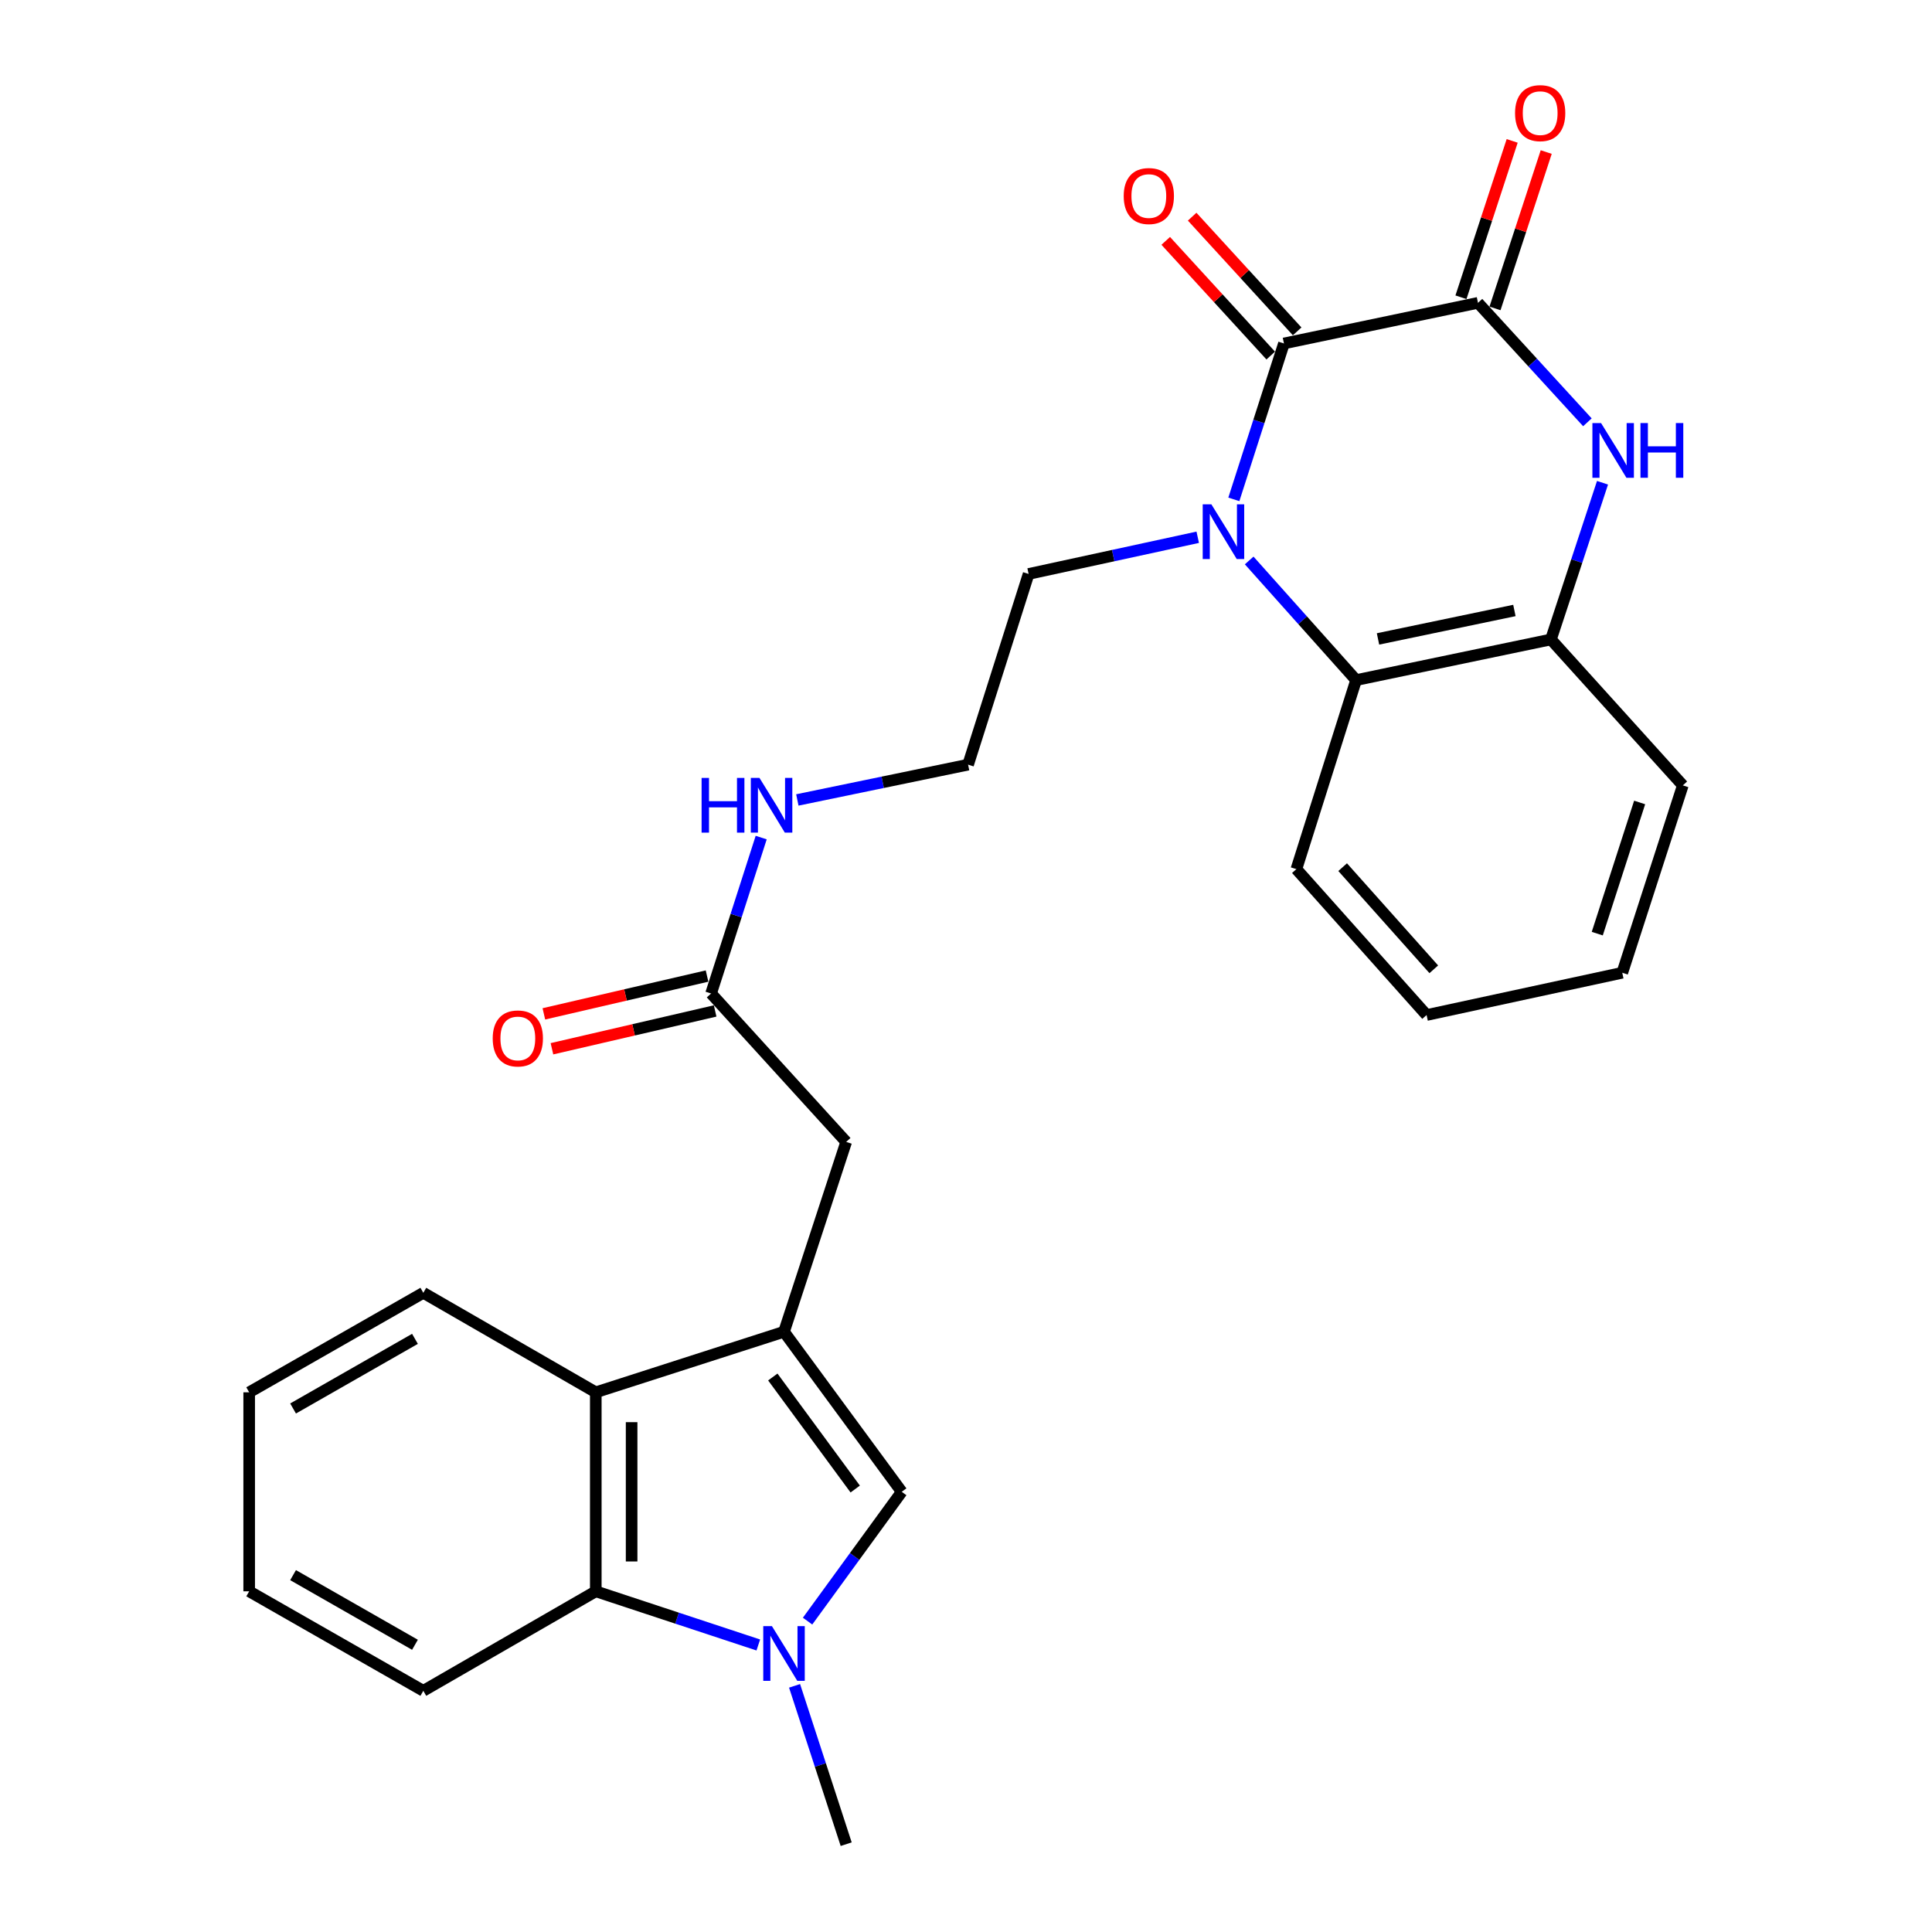<?xml version='1.0' encoding='iso-8859-1'?>
<svg version='1.1' baseProfile='full'
              xmlns='http://www.w3.org/2000/svg'
                      xmlns:rdkit='http://www.rdkit.org/xml'
                      xmlns:xlink='http://www.w3.org/1999/xlink'
                  xml:space='preserve'
width='1000px' height='1000px' viewBox='0 0 1000 1000'>
<!-- END OF HEADER -->
<rect style='opacity:1.0;fill:#FFFFFF;stroke:none' width='1000' height='1000' x='0' y='0'> </rect>
<path class='bond-0' d='M 638.634,258.477 L 651.601,218.125' style='fill:none;fill-rule:evenodd;stroke:#0000FF;stroke-width:6px;stroke-linecap:butt;stroke-linejoin:miter;stroke-opacity:1' />
<path class='bond-0' d='M 651.601,218.125 L 664.568,177.773' style='fill:none;fill-rule:evenodd;stroke:#000000;stroke-width:6px;stroke-linecap:butt;stroke-linejoin:miter;stroke-opacity:1' />
<path class='bond-6' d='M 646.577,290.096 L 674.244,321.055' style='fill:none;fill-rule:evenodd;stroke:#0000FF;stroke-width:6px;stroke-linecap:butt;stroke-linejoin:miter;stroke-opacity:1' />
<path class='bond-6' d='M 674.244,321.055 L 701.912,352.015' style='fill:none;fill-rule:evenodd;stroke:#000000;stroke-width:6px;stroke-linecap:butt;stroke-linejoin:miter;stroke-opacity:1' />
<path class='bond-16' d='M 619.942,278.085 L 576.175,287.581' style='fill:none;fill-rule:evenodd;stroke:#0000FF;stroke-width:6px;stroke-linecap:butt;stroke-linejoin:miter;stroke-opacity:1' />
<path class='bond-16' d='M 576.175,287.581 L 532.409,297.076' style='fill:none;fill-rule:evenodd;stroke:#000000;stroke-width:6px;stroke-linecap:butt;stroke-linejoin:miter;stroke-opacity:1' />
<path class='bond-1' d='M 664.568,177.773 L 764.999,156.747' style='fill:none;fill-rule:evenodd;stroke:#000000;stroke-width:6px;stroke-linecap:butt;stroke-linejoin:miter;stroke-opacity:1' />
<path class='bond-12' d='M 671.406,171.512 L 644.232,141.832' style='fill:none;fill-rule:evenodd;stroke:#000000;stroke-width:6px;stroke-linecap:butt;stroke-linejoin:miter;stroke-opacity:1' />
<path class='bond-12' d='M 644.232,141.832 L 617.058,112.152' style='fill:none;fill-rule:evenodd;stroke:#FF0000;stroke-width:6px;stroke-linecap:butt;stroke-linejoin:miter;stroke-opacity:1' />
<path class='bond-12' d='M 657.73,184.034 L 630.556,154.354' style='fill:none;fill-rule:evenodd;stroke:#000000;stroke-width:6px;stroke-linecap:butt;stroke-linejoin:miter;stroke-opacity:1' />
<path class='bond-12' d='M 630.556,154.354 L 603.382,124.674' style='fill:none;fill-rule:evenodd;stroke:#FF0000;stroke-width:6px;stroke-linecap:butt;stroke-linejoin:miter;stroke-opacity:1' />
<path class='bond-13' d='M 773.809,159.634 L 787.065,119.168' style='fill:none;fill-rule:evenodd;stroke:#000000;stroke-width:6px;stroke-linecap:butt;stroke-linejoin:miter;stroke-opacity:1' />
<path class='bond-13' d='M 787.065,119.168 L 800.32,78.702' style='fill:none;fill-rule:evenodd;stroke:#FF0000;stroke-width:6px;stroke-linecap:butt;stroke-linejoin:miter;stroke-opacity:1' />
<path class='bond-13' d='M 756.188,153.861 L 769.443,113.395' style='fill:none;fill-rule:evenodd;stroke:#000000;stroke-width:6px;stroke-linecap:butt;stroke-linejoin:miter;stroke-opacity:1' />
<path class='bond-13' d='M 769.443,113.395 L 782.699,72.929' style='fill:none;fill-rule:evenodd;stroke:#FF0000;stroke-width:6px;stroke-linecap:butt;stroke-linejoin:miter;stroke-opacity:1' />
<path class='bond-27' d='M 764.999,156.747 L 793.318,187.665' style='fill:none;fill-rule:evenodd;stroke:#000000;stroke-width:6px;stroke-linecap:butt;stroke-linejoin:miter;stroke-opacity:1' />
<path class='bond-27' d='M 793.318,187.665 L 821.637,218.582' style='fill:none;fill-rule:evenodd;stroke:#0000FF;stroke-width:6px;stroke-linecap:butt;stroke-linejoin:miter;stroke-opacity:1' />
<path class='bond-2' d='M 405.802,689.32 L 437.984,591.043' style='fill:none;fill-rule:evenodd;stroke:#000000;stroke-width:6px;stroke-linecap:butt;stroke-linejoin:miter;stroke-opacity:1' />
<path class='bond-5' d='M 405.802,689.32 L 466.736,772.155' style='fill:none;fill-rule:evenodd;stroke:#000000;stroke-width:6px;stroke-linecap:butt;stroke-linejoin:miter;stroke-opacity:1' />
<path class='bond-5' d='M 400.005,712.733 L 442.659,770.718' style='fill:none;fill-rule:evenodd;stroke:#000000;stroke-width:6px;stroke-linecap:butt;stroke-linejoin:miter;stroke-opacity:1' />
<path class='bond-8' d='M 405.802,689.32 L 308.38,720.658' style='fill:none;fill-rule:evenodd;stroke:#000000;stroke-width:6px;stroke-linecap:butt;stroke-linejoin:miter;stroke-opacity:1' />
<path class='bond-3' d='M 417.998,839.088 L 442.367,805.621' style='fill:none;fill-rule:evenodd;stroke:#0000FF;stroke-width:6px;stroke-linecap:butt;stroke-linejoin:miter;stroke-opacity:1' />
<path class='bond-3' d='M 442.367,805.621 L 466.736,772.155' style='fill:none;fill-rule:evenodd;stroke:#000000;stroke-width:6px;stroke-linecap:butt;stroke-linejoin:miter;stroke-opacity:1' />
<path class='bond-17' d='M 411.265,872.591 L 424.625,913.568' style='fill:none;fill-rule:evenodd;stroke:#0000FF;stroke-width:6px;stroke-linecap:butt;stroke-linejoin:miter;stroke-opacity:1' />
<path class='bond-17' d='M 424.625,913.568 L 437.984,954.545' style='fill:none;fill-rule:evenodd;stroke:#000000;stroke-width:6px;stroke-linecap:butt;stroke-linejoin:miter;stroke-opacity:1' />
<path class='bond-29' d='M 392.497,851.442 L 350.438,837.553' style='fill:none;fill-rule:evenodd;stroke:#0000FF;stroke-width:6px;stroke-linecap:butt;stroke-linejoin:miter;stroke-opacity:1' />
<path class='bond-29' d='M 350.438,837.553 L 308.38,823.663' style='fill:none;fill-rule:evenodd;stroke:#000000;stroke-width:6px;stroke-linecap:butt;stroke-linejoin:miter;stroke-opacity:1' />
<path class='bond-4' d='M 829.459,249.869 L 816.112,290.424' style='fill:none;fill-rule:evenodd;stroke:#0000FF;stroke-width:6px;stroke-linecap:butt;stroke-linejoin:miter;stroke-opacity:1' />
<path class='bond-4' d='M 816.112,290.424 L 802.764,330.979' style='fill:none;fill-rule:evenodd;stroke:#000000;stroke-width:6px;stroke-linecap:butt;stroke-linejoin:miter;stroke-opacity:1' />
<path class='bond-9' d='M 701.912,352.015 L 802.764,330.979' style='fill:none;fill-rule:evenodd;stroke:#000000;stroke-width:6px;stroke-linecap:butt;stroke-linejoin:miter;stroke-opacity:1' />
<path class='bond-9' d='M 713.253,330.707 L 783.85,315.982' style='fill:none;fill-rule:evenodd;stroke:#000000;stroke-width:6px;stroke-linecap:butt;stroke-linejoin:miter;stroke-opacity:1' />
<path class='bond-19' d='M 701.912,352.015 L 671.007,449.859' style='fill:none;fill-rule:evenodd;stroke:#000000;stroke-width:6px;stroke-linecap:butt;stroke-linejoin:miter;stroke-opacity:1' />
<path class='bond-7' d='M 308.38,823.663 L 308.38,720.658' style='fill:none;fill-rule:evenodd;stroke:#000000;stroke-width:6px;stroke-linecap:butt;stroke-linejoin:miter;stroke-opacity:1' />
<path class='bond-7' d='M 326.923,808.213 L 326.923,736.109' style='fill:none;fill-rule:evenodd;stroke:#000000;stroke-width:6px;stroke-linecap:butt;stroke-linejoin:miter;stroke-opacity:1' />
<path class='bond-20' d='M 308.38,823.663 L 219.106,875.161' style='fill:none;fill-rule:evenodd;stroke:#000000;stroke-width:6px;stroke-linecap:butt;stroke-linejoin:miter;stroke-opacity:1' />
<path class='bond-21' d='M 308.38,720.658 L 219.106,669.16' style='fill:none;fill-rule:evenodd;stroke:#000000;stroke-width:6px;stroke-linecap:butt;stroke-linejoin:miter;stroke-opacity:1' />
<path class='bond-22' d='M 802.764,330.979 L 871.023,406.51' style='fill:none;fill-rule:evenodd;stroke:#000000;stroke-width:6px;stroke-linecap:butt;stroke-linejoin:miter;stroke-opacity:1' />
<path class='bond-10' d='M 437.984,591.043 L 368.057,514.234' style='fill:none;fill-rule:evenodd;stroke:#000000;stroke-width:6px;stroke-linecap:butt;stroke-linejoin:miter;stroke-opacity:1' />
<path class='bond-11' d='M 368.057,514.234 L 381.024,473.882' style='fill:none;fill-rule:evenodd;stroke:#000000;stroke-width:6px;stroke-linecap:butt;stroke-linejoin:miter;stroke-opacity:1' />
<path class='bond-11' d='M 381.024,473.882 L 393.991,433.53' style='fill:none;fill-rule:evenodd;stroke:#0000FF;stroke-width:6px;stroke-linecap:butt;stroke-linejoin:miter;stroke-opacity:1' />
<path class='bond-14' d='M 365.964,505.202 L 323.733,514.988' style='fill:none;fill-rule:evenodd;stroke:#000000;stroke-width:6px;stroke-linecap:butt;stroke-linejoin:miter;stroke-opacity:1' />
<path class='bond-14' d='M 323.733,514.988 L 281.502,524.773' style='fill:none;fill-rule:evenodd;stroke:#FF0000;stroke-width:6px;stroke-linecap:butt;stroke-linejoin:miter;stroke-opacity:1' />
<path class='bond-14' d='M 370.15,523.266 L 327.919,533.052' style='fill:none;fill-rule:evenodd;stroke:#000000;stroke-width:6px;stroke-linecap:butt;stroke-linejoin:miter;stroke-opacity:1' />
<path class='bond-14' d='M 327.919,533.052 L 285.688,542.838' style='fill:none;fill-rule:evenodd;stroke:#FF0000;stroke-width:6px;stroke-linecap:butt;stroke-linejoin:miter;stroke-opacity:1' />
<path class='bond-15' d='M 412.7,414.055 L 456.891,404.92' style='fill:none;fill-rule:evenodd;stroke:#0000FF;stroke-width:6px;stroke-linecap:butt;stroke-linejoin:miter;stroke-opacity:1' />
<path class='bond-15' d='M 456.891,404.92 L 501.082,395.786' style='fill:none;fill-rule:evenodd;stroke:#000000;stroke-width:6px;stroke-linecap:butt;stroke-linejoin:miter;stroke-opacity:1' />
<path class='bond-18' d='M 532.409,297.076 L 501.082,395.786' style='fill:none;fill-rule:evenodd;stroke:#000000;stroke-width:6px;stroke-linecap:butt;stroke-linejoin:miter;stroke-opacity:1' />
<path class='bond-25' d='M 671.007,449.859 L 738.4,525.38' style='fill:none;fill-rule:evenodd;stroke:#000000;stroke-width:6px;stroke-linecap:butt;stroke-linejoin:miter;stroke-opacity:1' />
<path class='bond-25' d='M 694.951,448.841 L 742.126,501.706' style='fill:none;fill-rule:evenodd;stroke:#000000;stroke-width:6px;stroke-linecap:butt;stroke-linejoin:miter;stroke-opacity:1' />
<path class='bond-30' d='M 219.106,875.161 L 128.977,823.663' style='fill:none;fill-rule:evenodd;stroke:#000000;stroke-width:6px;stroke-linecap:butt;stroke-linejoin:miter;stroke-opacity:1' />
<path class='bond-30' d='M 214.786,851.336 L 151.696,815.288' style='fill:none;fill-rule:evenodd;stroke:#000000;stroke-width:6px;stroke-linecap:butt;stroke-linejoin:miter;stroke-opacity:1' />
<path class='bond-23' d='M 219.106,669.16 L 128.977,720.658' style='fill:none;fill-rule:evenodd;stroke:#000000;stroke-width:6px;stroke-linecap:butt;stroke-linejoin:miter;stroke-opacity:1' />
<path class='bond-23' d='M 214.786,692.985 L 151.696,729.033' style='fill:none;fill-rule:evenodd;stroke:#000000;stroke-width:6px;stroke-linecap:butt;stroke-linejoin:miter;stroke-opacity:1' />
<path class='bond-28' d='M 871.023,406.51 L 839.685,503.5' style='fill:none;fill-rule:evenodd;stroke:#000000;stroke-width:6px;stroke-linecap:butt;stroke-linejoin:miter;stroke-opacity:1' />
<path class='bond-28' d='M 848.677,415.357 L 826.741,483.25' style='fill:none;fill-rule:evenodd;stroke:#000000;stroke-width:6px;stroke-linecap:butt;stroke-linejoin:miter;stroke-opacity:1' />
<path class='bond-24' d='M 128.977,720.658 L 128.977,823.663' style='fill:none;fill-rule:evenodd;stroke:#000000;stroke-width:6px;stroke-linecap:butt;stroke-linejoin:miter;stroke-opacity:1' />
<path class='bond-26' d='M 738.4,525.38 L 839.685,503.5' style='fill:none;fill-rule:evenodd;stroke:#000000;stroke-width:6px;stroke-linecap:butt;stroke-linejoin:miter;stroke-opacity:1' />
<path  class='atom-0' d='M 627.002 261.035
L 636.282 276.035
Q 637.202 277.515, 638.682 280.195
Q 640.162 282.875, 640.242 283.035
L 640.242 261.035
L 644.002 261.035
L 644.002 289.355
L 640.122 289.355
L 630.162 272.955
Q 629.002 271.035, 627.762 268.835
Q 626.562 266.635, 626.202 265.955
L 626.202 289.355
L 622.522 289.355
L 622.522 261.035
L 627.002 261.035
' fill='#0000FF'/>
<path  class='atom-4' d='M 399.542 841.675
L 408.822 856.675
Q 409.742 858.155, 411.222 860.835
Q 412.702 863.515, 412.782 863.675
L 412.782 841.675
L 416.542 841.675
L 416.542 869.995
L 412.662 869.995
L 402.702 853.595
Q 401.542 851.675, 400.302 849.475
Q 399.102 847.275, 398.742 846.595
L 398.742 869.995
L 395.062 869.995
L 395.062 841.675
L 399.542 841.675
' fill='#0000FF'/>
<path  class='atom-5' d='M 828.707 218.974
L 837.987 233.974
Q 838.907 235.454, 840.387 238.134
Q 841.867 240.814, 841.947 240.974
L 841.947 218.974
L 845.707 218.974
L 845.707 247.294
L 841.827 247.294
L 831.867 230.894
Q 830.707 228.974, 829.467 226.774
Q 828.267 224.574, 827.907 223.894
L 827.907 247.294
L 824.227 247.294
L 824.227 218.974
L 828.707 218.974
' fill='#0000FF'/>
<path  class='atom-5' d='M 849.107 218.974
L 852.947 218.974
L 852.947 231.014
L 867.427 231.014
L 867.427 218.974
L 871.267 218.974
L 871.267 247.294
L 867.427 247.294
L 867.427 234.214
L 852.947 234.214
L 852.947 247.294
L 849.107 247.294
L 849.107 218.974
' fill='#0000FF'/>
<path  class='atom-13' d='M 581.631 101.467
Q 581.631 94.667, 584.991 90.867
Q 588.351 87.067, 594.631 87.067
Q 600.911 87.067, 604.271 90.867
Q 607.631 94.667, 607.631 101.467
Q 607.631 108.347, 604.231 112.267
Q 600.831 116.147, 594.631 116.147
Q 588.391 116.147, 584.991 112.267
Q 581.631 108.387, 581.631 101.467
M 594.631 112.947
Q 598.951 112.947, 601.271 110.067
Q 603.631 107.147, 603.631 101.467
Q 603.631 95.907, 601.271 93.107
Q 598.951 90.267, 594.631 90.267
Q 590.311 90.267, 587.951 93.067
Q 585.631 95.867, 585.631 101.467
Q 585.631 107.187, 587.951 110.067
Q 590.311 112.947, 594.631 112.947
' fill='#FF0000'/>
<path  class='atom-14' d='M 784.191 58.55
Q 784.191 51.75, 787.551 47.95
Q 790.911 44.15, 797.191 44.15
Q 803.471 44.15, 806.831 47.95
Q 810.191 51.75, 810.191 58.55
Q 810.191 65.43, 806.791 69.35
Q 803.391 73.23, 797.191 73.23
Q 790.951 73.23, 787.551 69.35
Q 784.191 65.47, 784.191 58.55
M 797.191 70.03
Q 801.511 70.03, 803.831 67.15
Q 806.191 64.23, 806.191 58.55
Q 806.191 52.99, 803.831 50.19
Q 801.511 47.35, 797.191 47.35
Q 792.871 47.35, 790.511 50.15
Q 788.191 52.95, 788.191 58.55
Q 788.191 64.27, 790.511 67.15
Q 792.871 70.03, 797.191 70.03
' fill='#FF0000'/>
<path  class='atom-15' d='M 255.028 537.493
Q 255.028 530.693, 258.388 526.893
Q 261.748 523.093, 268.028 523.093
Q 274.308 523.093, 277.668 526.893
Q 281.028 530.693, 281.028 537.493
Q 281.028 544.373, 277.628 548.293
Q 274.228 552.173, 268.028 552.173
Q 261.788 552.173, 258.388 548.293
Q 255.028 544.413, 255.028 537.493
M 268.028 548.973
Q 272.348 548.973, 274.668 546.093
Q 277.028 543.173, 277.028 537.493
Q 277.028 531.933, 274.668 529.133
Q 272.348 526.293, 268.028 526.293
Q 263.708 526.293, 261.348 529.093
Q 259.028 531.893, 259.028 537.493
Q 259.028 543.213, 261.348 546.093
Q 263.708 548.973, 268.028 548.973
' fill='#FF0000'/>
<path  class='atom-16' d='M 363.144 402.652
L 366.984 402.652
L 366.984 414.692
L 381.464 414.692
L 381.464 402.652
L 385.304 402.652
L 385.304 430.972
L 381.464 430.972
L 381.464 417.892
L 366.984 417.892
L 366.984 430.972
L 363.144 430.972
L 363.144 402.652
' fill='#0000FF'/>
<path  class='atom-16' d='M 393.104 402.652
L 402.384 417.652
Q 403.304 419.132, 404.784 421.812
Q 406.264 424.492, 406.344 424.652
L 406.344 402.652
L 410.104 402.652
L 410.104 430.972
L 406.224 430.972
L 396.264 414.572
Q 395.104 412.652, 393.864 410.452
Q 392.664 408.252, 392.304 407.572
L 392.304 430.972
L 388.624 430.972
L 388.624 402.652
L 393.104 402.652
' fill='#0000FF'/>
</svg>
